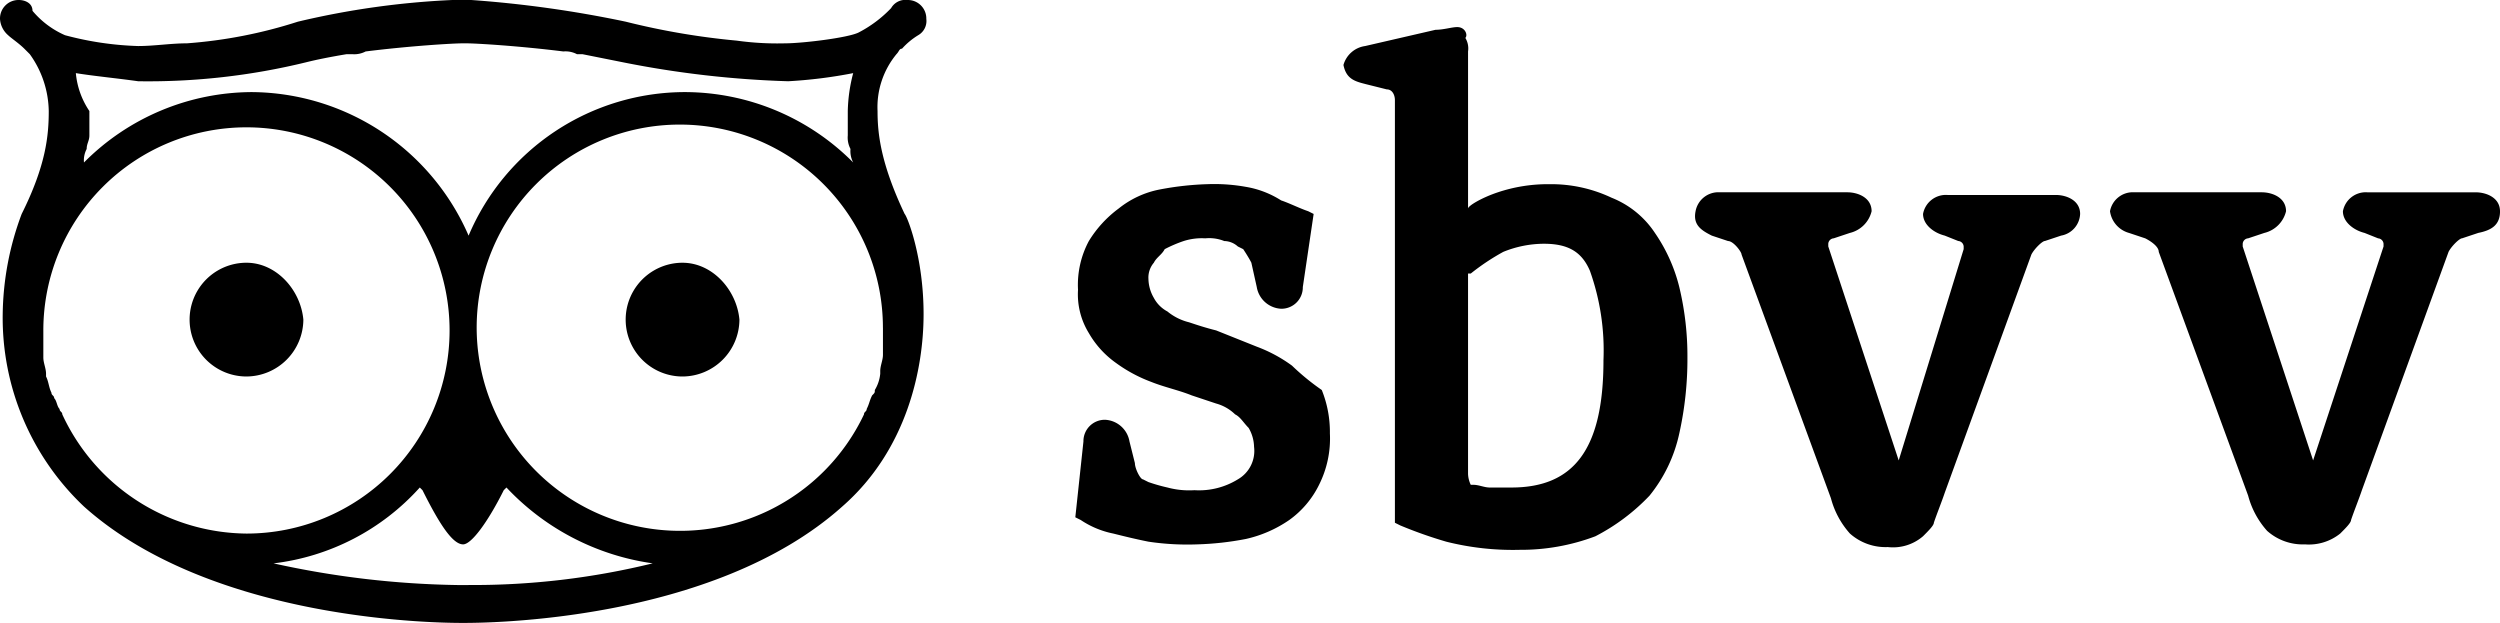 <svg xmlns="http://www.w3.org/2000/svg" viewBox="1424 -3540.821 240 59.805">
  <g id="Gruppe_6064" data-name="Gruppe 6064" transform="translate(1424 -3540.821)">
    <path id="Pfad_1857" data-name="Pfad 1857" d="M124.03,35.1a14.009,14.009,0,0,0-3.38-1.82l-3.9-1.56h0c-1.04-.26-1.82-.52-2.6-.78a5.227,5.227,0,0,1-2.08-1.04,3.133,3.133,0,0,1-1.3-1.3,3.758,3.758,0,0,1-.52-1.82,2.2,2.2,0,0,1,.52-1.56c.26-.52.78-.78,1.04-1.3a12.677,12.677,0,0,1,1.82-.78,5.725,5.725,0,0,1,2.08-.26,3.855,3.855,0,0,1,1.82.26,1.986,1.986,0,0,1,1.3.52l.52.26s.52.78.78,1.3l.52,2.34a2.5,2.5,0,0,0,2.34,2.08,2.051,2.051,0,0,0,2.08-2.08l1.04-7.021-.52-.26c-.78-.26-1.82-.78-2.6-1.04a9.086,9.086,0,0,0-3.38-1.3,17.167,17.167,0,0,0-3.64-.26,28.652,28.652,0,0,0-4.68.52,9.047,9.047,0,0,0-3.9,1.82,11.084,11.084,0,0,0-2.86,3.12,8.9,8.9,0,0,0-1.04,4.68,7.088,7.088,0,0,0,1.04,4.16,9,9,0,0,0,2.6,2.86,14.009,14.009,0,0,0,3.38,1.82c1.3.52,2.6.78,3.9,1.3l2.34.78a4.191,4.191,0,0,1,1.82,1.04c.52.26.78.78,1.3,1.3a3.758,3.758,0,0,1,.52,1.82,3.145,3.145,0,0,1-1.56,3.12,7.089,7.089,0,0,1-4.16,1.04,8.016,8.016,0,0,1-2.6-.26,16.569,16.569,0,0,1-1.82-.52l-.52-.26c-.26,0-.78-1.04-.78-1.56l-.52-2.08a2.5,2.5,0,0,0-2.34-2.08,2.051,2.051,0,0,0-2.08,2.08l-.78,7.281.52.26a8.678,8.678,0,0,0,3.12,1.3c1.04.26,2.08.52,3.38.78a25.281,25.281,0,0,0,4.68.26,28.651,28.651,0,0,0,4.68-.52,11.946,11.946,0,0,0,4.16-1.82,9.054,9.054,0,0,0,2.86-3.38,9.9,9.9,0,0,0,1.04-4.94,10.779,10.779,0,0,0-.78-4.16,22.633,22.633,0,0,1-2.86-2.34m40.3-12.481,1.56.52c.52,0,1.3,1.04,1.3,1.3l8.581,23.4a8.221,8.221,0,0,0,1.82,3.38,5.144,5.144,0,0,0,3.64,1.3,4.412,4.412,0,0,0,3.38-1.04c.52-.52,1.04-1.04,1.04-1.3.26-.78.78-2.08,1.04-2.86l8.321-22.882c.26-.52,1.04-1.3,1.3-1.3l1.56-.52a2.206,2.206,0,0,0,1.82-2.08c0-1.3-1.3-1.82-2.34-1.82h-10.4a2.226,2.226,0,0,0-2.34,1.82c0,1.04,1.04,1.82,2.08,2.08l1.3.52a.559.559,0,0,1,.52.52v.26L182.275,44.2l-6.761-20.542V23.4a.559.559,0,0,1,.52-.52l1.56-.52a2.822,2.822,0,0,0,2.08-2.08c0-1.3-1.3-1.82-2.34-1.82H165.114a2.226,2.226,0,0,0-2.34,1.82c-.26,1.3.52,1.82,1.56,2.34M131.051,8.061l2.08.52c.52,0,.78.52.78,1.04V50.184l.52.26a42.093,42.093,0,0,0,4.42,1.56,26.167,26.167,0,0,0,7.021.78,20.234,20.234,0,0,0,7.281-1.3,19.481,19.481,0,0,0,5.2-3.9,14.253,14.253,0,0,0,2.86-5.98,32.894,32.894,0,0,0,.78-7.281,28.342,28.342,0,0,0-.78-6.761,15.875,15.875,0,0,0-2.34-5.2,8.932,8.932,0,0,0-4.16-3.38,13.559,13.559,0,0,0-5.98-1.3,15.139,15.139,0,0,0-4.94.78c-1.56.52-2.86,1.3-2.86,1.56h0V4.94a1.948,1.948,0,0,0-.26-1.3c.26-.26,0-1.04-.78-1.04-.52,0-1.3.26-2.08.26l-6.761,1.56a2.519,2.519,0,0,0-2.08,1.82c.26,1.3,1.04,1.56,2.08,1.82m10.141,18.2a21.69,21.69,0,0,1,3.12-2.08,10.434,10.434,0,0,1,3.9-.78c2.34,0,3.64.78,4.42,2.6a22.748,22.748,0,0,1,1.3,8.581c0,8.581-2.86,12.221-8.841,12.221h-2.08c-.52,0-1.04-.26-1.56-.26h-.26a2.69,2.69,0,0,1-.26-1.04V26.262ZM240,20.282c0-1.3-1.3-1.82-2.34-1.82h-10.4a2.226,2.226,0,0,0-2.34,1.82c0,1.04,1.04,1.82,2.08,2.08l1.3.52a.559.559,0,0,1,.52.52v.26L222.059,44.2,215.3,23.662V23.4a.559.559,0,0,1,.52-.52l1.56-.52a2.822,2.822,0,0,0,2.08-2.08c0-1.3-1.3-1.82-2.34-1.82H204.9a2.226,2.226,0,0,0-2.34,1.82,2.519,2.519,0,0,0,1.82,2.08l1.56.52c.52.26,1.3.78,1.3,1.3l8.581,23.4a8.221,8.221,0,0,0,1.82,3.38,5.144,5.144,0,0,0,3.64,1.3,4.8,4.8,0,0,0,3.38-1.04c.52-.52,1.04-1.04,1.04-1.3.26-.78.78-2.08,1.04-2.86l8.321-22.882c.26-.52,1.04-1.3,1.3-1.3l1.56-.52c1.3-.26,2.08-.78,2.08-2.08M86.587,4.68a6.894,6.894,0,0,1,1.56-1.3,1.572,1.572,0,0,0,.78-1.56A1.777,1.777,0,0,0,87.107,0a1.572,1.572,0,0,0-1.56.78,11.832,11.832,0,0,1-3.12,2.34c-1.04.52-5.46,1.04-7.021,1.04a28.261,28.261,0,0,1-4.68-.26A70.171,70.171,0,0,1,60.065,2.08,109.732,109.732,0,0,0,45.244,0h-1.82A79.267,79.267,0,0,0,28.6,2.08,45.588,45.588,0,0,1,17.941,4.16c-1.56,0-3.12.26-4.68.26A30.48,30.48,0,0,1,6.241,3.38,8.515,8.515,0,0,1,3.12,1.04C3.12.26,2.34,0,1.82,0A1.777,1.777,0,0,0,0,1.82,2.247,2.247,0,0,0,.78,3.38c.26.26,1.04.78,1.56,1.3l.52.52a9.576,9.576,0,0,1,1.82,5.46c0,2.34-.26,5.2-2.6,9.881h0A28.24,28.24,0,0,0,.26,30.163a24.92,24.92,0,0,0,7.8,18.462C20.542,59.8,42.644,59.8,44.464,59.8h0c1.82,0,23.922,0,36.4-11.181,6.241-5.46,7.8-13.261,7.8-18.462,0-5.46-1.56-9.361-1.82-9.621h0c-2.34-4.94-2.6-7.8-2.6-9.881a8,8,0,0,1,1.82-5.46c.26-.26.26-.52.52-.52M13.261,7.8A63.81,63.81,0,0,0,29.382,5.98q1.56-.39,3.9-.78h.52a2.344,2.344,0,0,0,1.3-.26c4.16-.52,8.321-.78,9.361-.78h.26c1.04,0,5.2.26,9.361.78a2.344,2.344,0,0,1,1.3.26h.52l3.9.78A95.067,95.067,0,0,0,75.666,7.8a45.443,45.443,0,0,0,6.241-.78,15.346,15.346,0,0,0-.52,3.64V13a2.344,2.344,0,0,0,.26,1.3,2.344,2.344,0,0,0,.26,1.3A22.816,22.816,0,0,0,65.785,8.841h0a22.582,22.582,0,0,0-20.8,13.781,22.859,22.859,0,0,0-20.8-13.781h0A22.816,22.816,0,0,0,8.061,15.6a2.344,2.344,0,0,1,.26-1.3c0-.52.26-.78.26-1.3v-2.34a7.745,7.745,0,0,1-1.3-3.64c1.56.26,4.16.52,5.98.78M5.98,39.783c0-.26-.26-.26-.26-.52-.26-.26-.26-.78-.52-1.04,0-.26-.26-.26-.26-.52-.26-.52-.26-1.04-.52-1.56v-.26c0-.52-.26-1.04-.26-1.56v-2.6a19.5,19.5,0,1,1,19.5,19.5A19.678,19.678,0,0,1,5.98,39.783m39,16.381h-1.04a87.26,87.26,0,0,1-17.681-2.08A22.442,22.442,0,0,0,40.3,46.8l.26.26c1.56,3.12,2.86,5.2,3.9,5.2h0c.78,0,2.34-2.08,3.9-5.2l.26-.26a23.787,23.787,0,0,0,14.041,7.281,72.331,72.331,0,0,1-17.681,2.08m39.783-24.7v2.6c0,.52-.26,1.04-.26,1.56v.26a3.7,3.7,0,0,1-.52,1.56c0,.26,0,.26-.26.52-.26.52-.26.78-.52,1.3,0,.26-.26.26-.26.52a19.529,19.529,0,0,1-37.183-8.321,19.5,19.5,0,0,1,39,0M23.662,25.222h0a5.46,5.46,0,1,0,0,10.921h0a5.492,5.492,0,0,0,5.46-5.46c-.26-2.86-2.6-5.46-5.46-5.46m41.863,0h0a5.46,5.46,0,1,0,0,10.921h0a5.492,5.492,0,0,0,5.46-5.46c-.26-2.86-2.6-5.46-5.46-5.46" transform="translate(0 0)"/>
  </g>
</svg>
